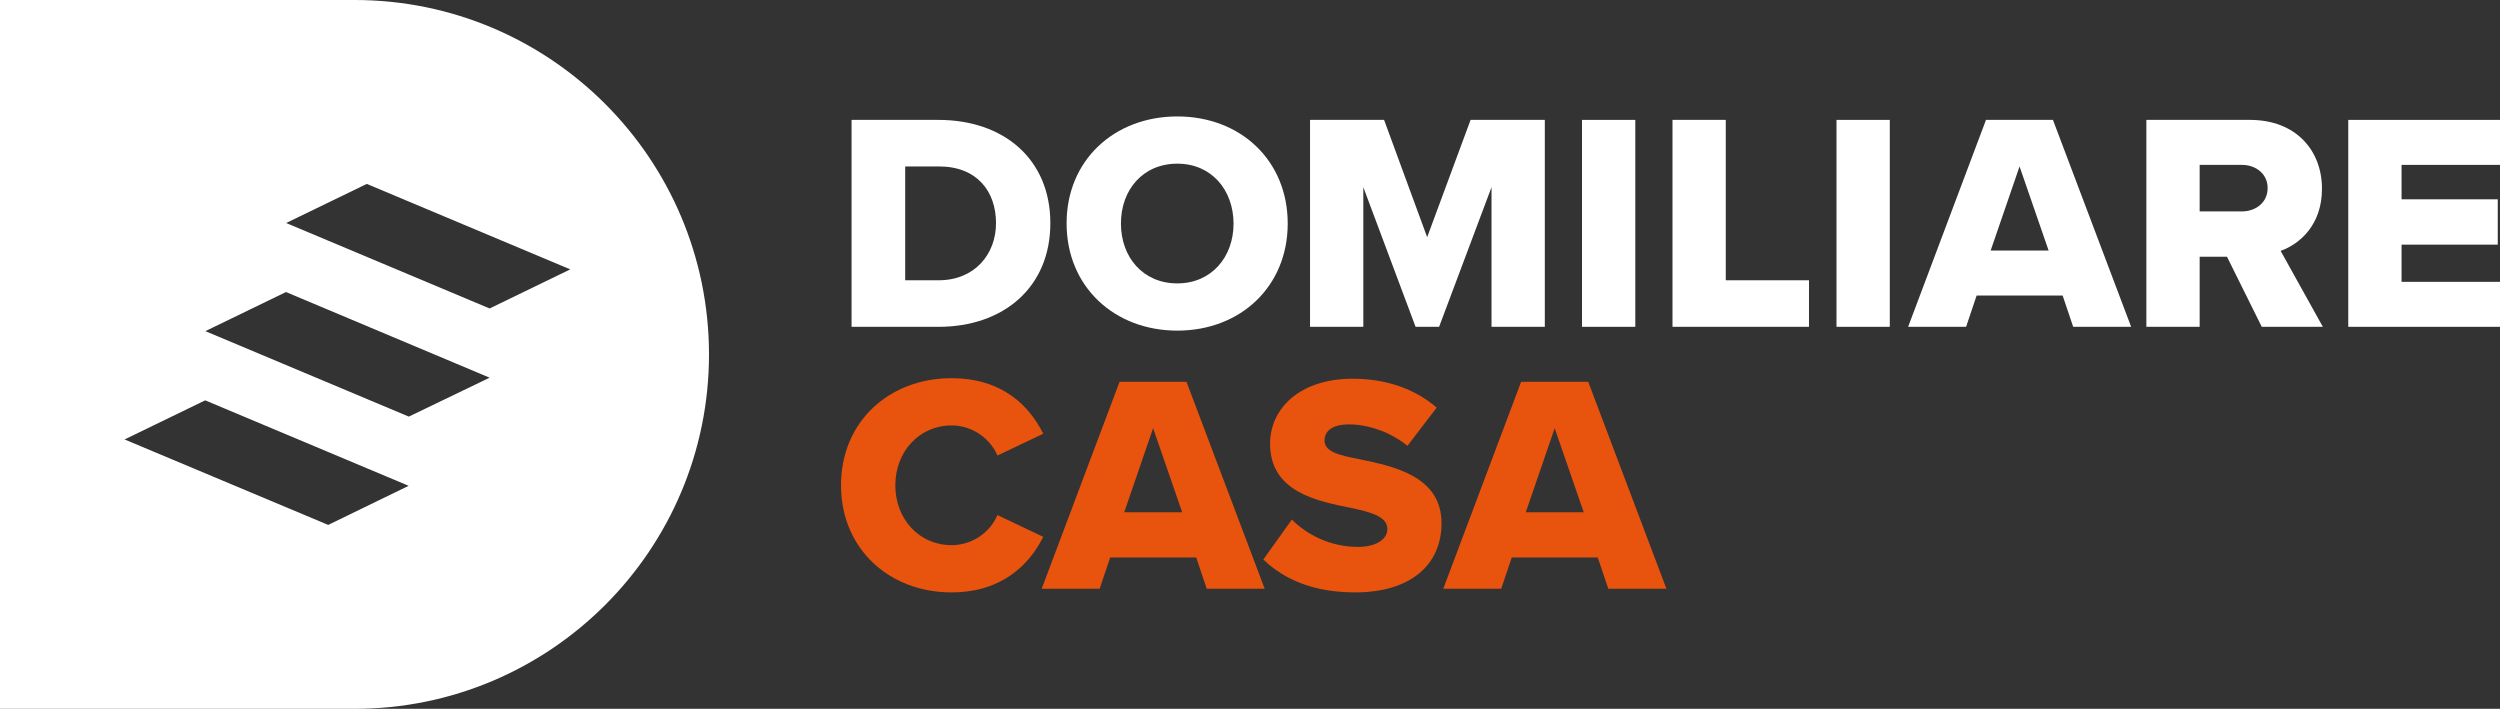 <?xml version="1.0" encoding="utf-8"?>
<!-- Generator: Adobe Illustrator 27.8.0, SVG Export Plug-In . SVG Version: 6.00 Build 0)  -->
<svg version="1.1" id="Livello_1" xmlns="http://www.w3.org/2000/svg" xmlns:xlink="http://www.w3.org/1999/xlink" x="0px" y="0px"
	 viewBox="0 0 1445 409.7" style="enable-background:new 0 0 1445 409.7;" xml:space="preserve">
<rect x="0" y="0" width="1445" height="409.7" fill="#333333" stroke="none"/>
<style type="text/css">
	.st0{fill:#FFFFFF;}
	.st1{fill:#E8530E;}
</style>
<g>
	<g>
		<path class="st0" d="M492.2,188.9V69.3h50.2c37.7,0,64.7,22.6,64.7,59.7s-27.1,59.9-64.6,59.9H492.2z M523.1,162h19.4
			c21,0,33.2-15.2,33.2-33c0-18.5-11.1-32.8-33-32.8h-19.5V162z"/>
		<path class="st0" d="M680.5,67.3c36.6,0,63.8,25.5,63.8,61.9c0,36.4-27.3,61.9-63.8,61.9s-64-25.5-64-61.9
			C616.4,92.8,643.9,67.3,680.5,67.3z M680.5,94.6c-19.9,0-32.6,15.1-32.6,34.6c0,19.4,12.7,34.6,32.6,34.6
			c19.7,0,32.5-15.2,32.5-34.6C712.9,109.7,700.2,94.6,680.5,94.6z"/>
		<path class="st0" d="M862.1,188.9v-80.7l-30.3,80.7h-13.6L788,108.2v80.7h-30.8V69.3H800l24.9,67.8L850,69.3h42.9v119.6H862.1z"/>
		<path class="st0" d="M914.4,188.9V69.3h30.8v119.6H914.4z"/>
		<path class="st0" d="M966.7,188.9V69.3h30.8V162h48.1v26.9H966.7z"/>
		<path class="st0" d="M1061.5,188.9V69.3h30.8v119.6H1061.5z"/>
		<path class="st0" d="M1198.3,188.9l-6.1-18.1h-49.7l-6.1,18.1h-33.5l45-119.6h38.7l45.2,119.6H1198.3z M1167.3,96.2l-16.7,48.6
			h33.5L1167.3,96.2z"/>
		<path class="st0" d="M1307.3,188.9l-20.1-40.5h-15.8v40.5h-30.8V69.3h59.9c26.5,0,41.6,17.6,41.6,39.8c0,20.8-12.7,31.9-23.9,35.9
			l24.4,43.9H1307.3z M1295.8,95.3h-24.4v26.9h24.4c8.1,0,14.9-5.2,14.9-13.5C1310.7,100.5,1303.9,95.3,1295.8,95.3z"/>
		<path class="st0" d="M1357.3,188.9V69.3h87.7v26h-56.9v19.9h55.6v26.2h-55.6v21.5h56.9v26H1357.3z"/>
		<path class="st1" d="M486.1,280.5c0-36.9,28-61.9,63.8-61.9c29.8,0,45.2,16.3,53.1,32.1l-26.5,12.6c-3.9-9.5-14.2-17.4-26.5-17.4
			c-18.6,0-32.5,15.1-32.5,34.6c0,19.5,13.8,34.6,32.5,34.6c12.4,0,22.6-7.9,26.5-17.4l26.5,12.6c-7.7,15.4-23.3,32.1-53.1,32.1
			C514.1,342.4,486.1,317.3,486.1,280.5z"/>
		<path class="st1" d="M697.5,340.3l-6.1-18.1h-49.7l-6.1,18.1h-33.5l45-119.6h38.7L731,340.3H697.5z M666.5,247.5l-16.7,48.6h33.5
			L666.5,247.5z"/>
		<path class="st1" d="M746.7,300.3c8.6,8.6,21.9,15.8,38.2,15.8c10.6,0,17-4.5,17-10.2c0-6.8-7.7-9.5-20.4-12.2
			c-19.7-4-47.4-9-47.4-37.3c0-20.1,17-37.5,47.7-37.5c19.2,0,35.9,5.7,48.6,16.7l-16.9,22.1c-10.1-8.3-23.1-12.4-33.7-12.4
			c-10.2,0-14.2,4.1-14.2,9.3c0,6.3,7.4,8.4,20.6,10.9c19.7,4.1,47,9.9,47,36.9c0,24-17.8,40-49.9,40c-24.2,0-41.1-7.5-53.1-19
			L746.7,300.3z"/>
		<path class="st1" d="M929.6,340.3l-6.1-18.1h-49.7l-6.1,18.1h-33.5l45-119.6H918l45.2,119.6H929.6z M898.6,247.5l-16.7,48.6h33.5
			L898.6,247.5z"/>
	</g>
	<path class="st0" d="M204.9,0H0v409.7h204.9c113.1,0,204.9-91.7,204.9-204.9C409.7,91.7,318,0,204.9,0z M189.7,303.4L72,254
		l46.6-22.6l117.6,49.4L189.7,303.4z M236.3,240.8l-117.6-49.4l46.6-22.6L283,218.3L236.3,240.8z M283,178.3l-117.6-49.4l46.6-22.6
		l117.6,49.4L283,178.3z"/>
</g>
</svg>
